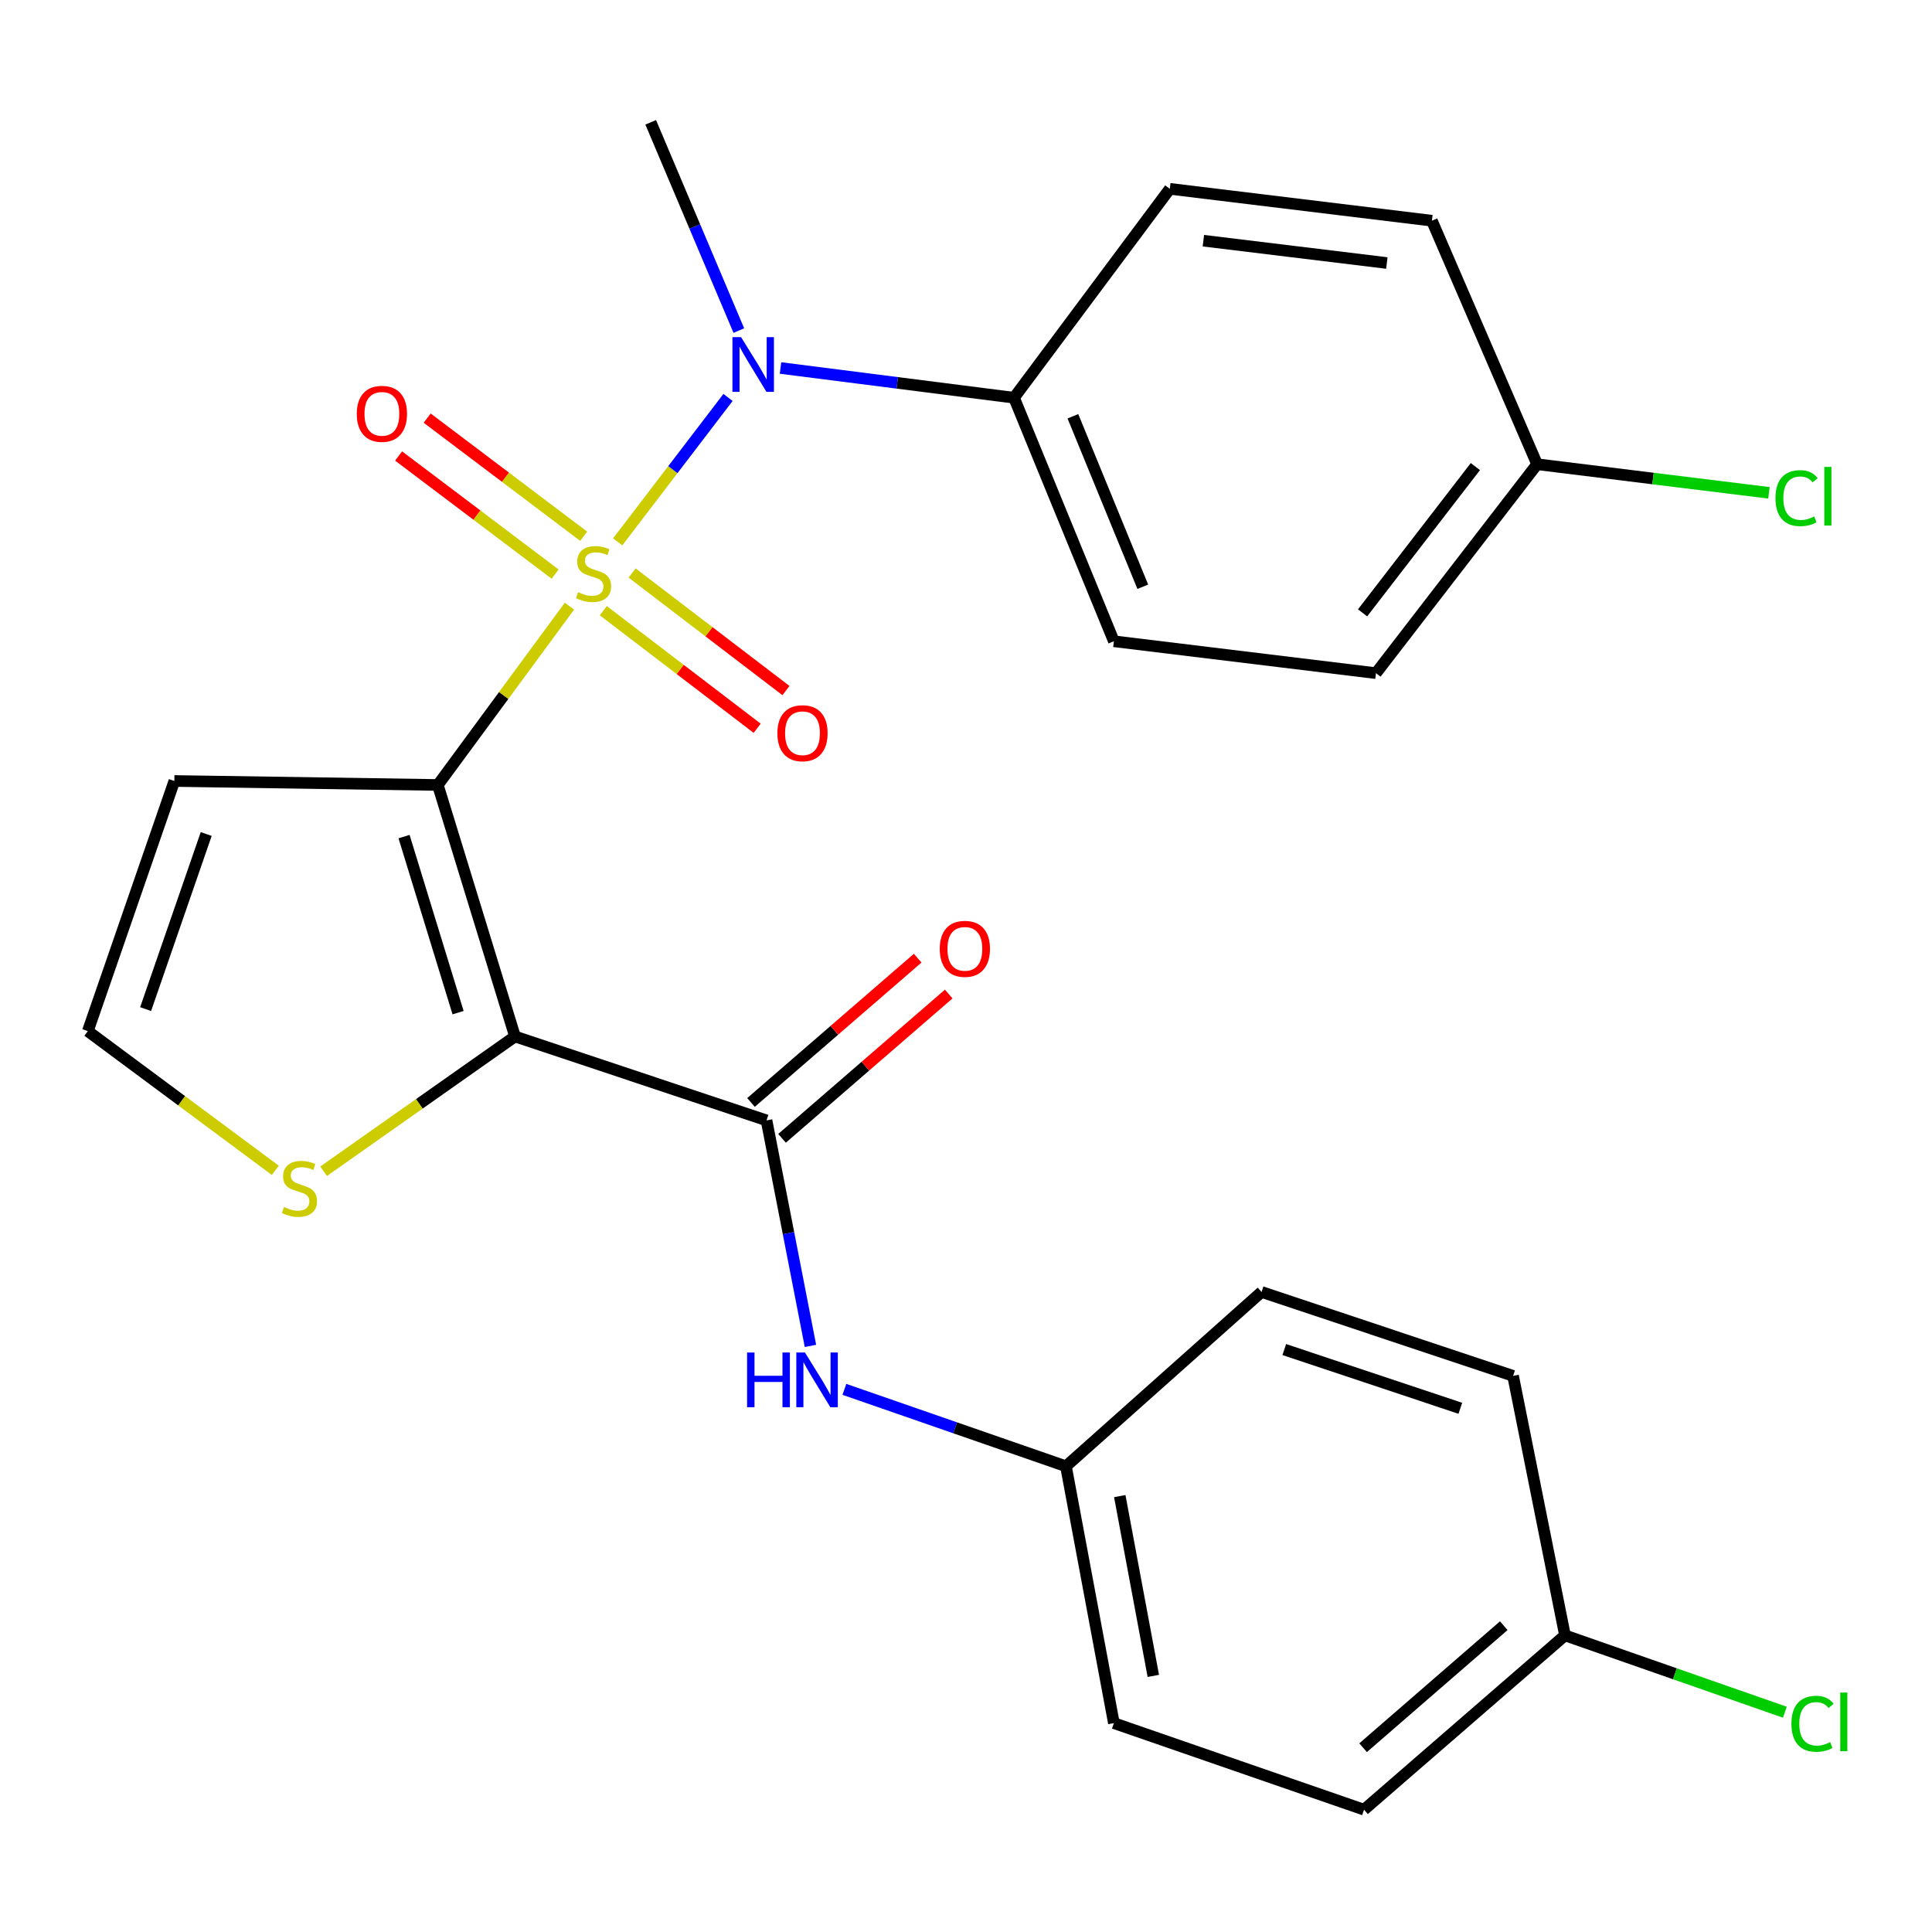 <?xml version='1.0' encoding='iso-8859-1'?>
<svg version='1.1' baseProfile='full'
              xmlns='http://www.w3.org/2000/svg'
                      xmlns:rdkit='http://www.rdkit.org/xml'
                      xmlns:xlink='http://www.w3.org/1999/xlink'
                  xml:space='preserve'
width='1000px' height='1000px' viewBox='0 0 1000 1000'>
<!-- END OF HEADER -->
<rect style='opacity:1.0;fill:#FFFFFF;stroke:none' width='1000' height='1000' x='0' y='0'> </rect>
<path class='bond-0' d='M 294.755,313.75 L 260.684,360.024' style='fill:none;fill-rule:evenodd;stroke:#CCCC00;stroke-width:6px;stroke-linecap:butt;stroke-linejoin:miter;stroke-opacity:1' />
<path class='bond-0' d='M 260.684,360.024 L 226.613,406.298' style='fill:none;fill-rule:evenodd;stroke:#000000;stroke-width:6px;stroke-linecap:butt;stroke-linejoin:miter;stroke-opacity:1' />
<path class='bond-3' d='M 319.717,280.463 L 348.27,243.09' style='fill:none;fill-rule:evenodd;stroke:#CCCC00;stroke-width:6px;stroke-linecap:butt;stroke-linejoin:miter;stroke-opacity:1' />
<path class='bond-3' d='M 348.27,243.09 L 376.824,205.716' style='fill:none;fill-rule:evenodd;stroke:#0000FF;stroke-width:6px;stroke-linecap:butt;stroke-linejoin:miter;stroke-opacity:1' />
<path class='bond-7' d='M 312.264,316.093 L 352.084,346.521' style='fill:none;fill-rule:evenodd;stroke:#CCCC00;stroke-width:6px;stroke-linecap:butt;stroke-linejoin:miter;stroke-opacity:1' />
<path class='bond-7' d='M 352.084,346.521 L 391.905,376.949' style='fill:none;fill-rule:evenodd;stroke:#FF0000;stroke-width:6px;stroke-linecap:butt;stroke-linejoin:miter;stroke-opacity:1' />
<path class='bond-7' d='M 327.17,296.585 L 366.991,327.013' style='fill:none;fill-rule:evenodd;stroke:#CCCC00;stroke-width:6px;stroke-linecap:butt;stroke-linejoin:miter;stroke-opacity:1' />
<path class='bond-7' d='M 366.991,327.013 L 406.811,357.441' style='fill:none;fill-rule:evenodd;stroke:#FF0000;stroke-width:6px;stroke-linecap:butt;stroke-linejoin:miter;stroke-opacity:1' />
<path class='bond-8' d='M 302.118,277.561 L 261.611,246.993' style='fill:none;fill-rule:evenodd;stroke:#CCCC00;stroke-width:6px;stroke-linecap:butt;stroke-linejoin:miter;stroke-opacity:1' />
<path class='bond-8' d='M 261.611,246.993 L 221.104,216.425' style='fill:none;fill-rule:evenodd;stroke:#FF0000;stroke-width:6px;stroke-linecap:butt;stroke-linejoin:miter;stroke-opacity:1' />
<path class='bond-8' d='M 287.329,297.158 L 246.822,266.59' style='fill:none;fill-rule:evenodd;stroke:#CCCC00;stroke-width:6px;stroke-linecap:butt;stroke-linejoin:miter;stroke-opacity:1' />
<path class='bond-8' d='M 246.822,266.59 L 206.315,236.022' style='fill:none;fill-rule:evenodd;stroke:#FF0000;stroke-width:6px;stroke-linecap:butt;stroke-linejoin:miter;stroke-opacity:1' />
<path class='bond-1' d='M 226.613,406.298 L 266.562,536.472' style='fill:none;fill-rule:evenodd;stroke:#000000;stroke-width:6px;stroke-linecap:butt;stroke-linejoin:miter;stroke-opacity:1' />
<path class='bond-1' d='M 209.135,433.027 L 237.099,524.148' style='fill:none;fill-rule:evenodd;stroke:#000000;stroke-width:6px;stroke-linecap:butt;stroke-linejoin:miter;stroke-opacity:1' />
<path class='bond-5' d='M 226.613,406.298 L 90.246,404.238' style='fill:none;fill-rule:evenodd;stroke:#000000;stroke-width:6px;stroke-linecap:butt;stroke-linejoin:miter;stroke-opacity:1' />
<path class='bond-2' d='M 266.562,536.472 L 396.75,579.913' style='fill:none;fill-rule:evenodd;stroke:#000000;stroke-width:6px;stroke-linecap:butt;stroke-linejoin:miter;stroke-opacity:1' />
<path class='bond-4' d='M 266.562,536.472 L 217.03,571.355' style='fill:none;fill-rule:evenodd;stroke:#000000;stroke-width:6px;stroke-linecap:butt;stroke-linejoin:miter;stroke-opacity:1' />
<path class='bond-4' d='M 217.03,571.355 L 167.497,606.238' style='fill:none;fill-rule:evenodd;stroke:#CCCC00;stroke-width:6px;stroke-linecap:butt;stroke-linejoin:miter;stroke-opacity:1' />
<path class='bond-6' d='M 396.75,579.913 L 408.118,638.276' style='fill:none;fill-rule:evenodd;stroke:#000000;stroke-width:6px;stroke-linecap:butt;stroke-linejoin:miter;stroke-opacity:1' />
<path class='bond-6' d='M 408.118,638.276 L 419.486,696.639' style='fill:none;fill-rule:evenodd;stroke:#0000FF;stroke-width:6px;stroke-linecap:butt;stroke-linejoin:miter;stroke-opacity:1' />
<path class='bond-11' d='M 404.784,589.194 L 447.919,551.853' style='fill:none;fill-rule:evenodd;stroke:#000000;stroke-width:6px;stroke-linecap:butt;stroke-linejoin:miter;stroke-opacity:1' />
<path class='bond-11' d='M 447.919,551.853 L 491.053,514.512' style='fill:none;fill-rule:evenodd;stroke:#FF0000;stroke-width:6px;stroke-linecap:butt;stroke-linejoin:miter;stroke-opacity:1' />
<path class='bond-11' d='M 388.716,570.632 L 431.85,533.291' style='fill:none;fill-rule:evenodd;stroke:#000000;stroke-width:6px;stroke-linecap:butt;stroke-linejoin:miter;stroke-opacity:1' />
<path class='bond-11' d='M 431.85,533.291 L 474.984,495.951' style='fill:none;fill-rule:evenodd;stroke:#FF0000;stroke-width:6px;stroke-linecap:butt;stroke-linejoin:miter;stroke-opacity:1' />
<path class='bond-10' d='M 403.991,190.47 L 464.428,198.168' style='fill:none;fill-rule:evenodd;stroke:#0000FF;stroke-width:6px;stroke-linecap:butt;stroke-linejoin:miter;stroke-opacity:1' />
<path class='bond-10' d='M 464.428,198.168 L 524.864,205.867' style='fill:none;fill-rule:evenodd;stroke:#000000;stroke-width:6px;stroke-linecap:butt;stroke-linejoin:miter;stroke-opacity:1' />
<path class='bond-23' d='M 382.417,171.105 L 359.611,117.207' style='fill:none;fill-rule:evenodd;stroke:#0000FF;stroke-width:6px;stroke-linecap:butt;stroke-linejoin:miter;stroke-opacity:1' />
<path class='bond-23' d='M 359.611,117.207 L 336.805,63.309' style='fill:none;fill-rule:evenodd;stroke:#000000;stroke-width:6px;stroke-linecap:butt;stroke-linejoin:miter;stroke-opacity:1' />
<path class='bond-26' d='M 142.515,605.761 L 93.985,569.732' style='fill:none;fill-rule:evenodd;stroke:#CCCC00;stroke-width:6px;stroke-linecap:butt;stroke-linejoin:miter;stroke-opacity:1' />
<path class='bond-26' d='M 93.985,569.732 L 45.455,533.703' style='fill:none;fill-rule:evenodd;stroke:#000000;stroke-width:6px;stroke-linecap:butt;stroke-linejoin:miter;stroke-opacity:1' />
<path class='bond-9' d='M 90.246,404.238 L 45.455,533.703' style='fill:none;fill-rule:evenodd;stroke:#000000;stroke-width:6px;stroke-linecap:butt;stroke-linejoin:miter;stroke-opacity:1' />
<path class='bond-9' d='M 106.729,431.685 L 75.375,522.31' style='fill:none;fill-rule:evenodd;stroke:#000000;stroke-width:6px;stroke-linecap:butt;stroke-linejoin:miter;stroke-opacity:1' />
<path class='bond-14' d='M 437.059,719.132 L 494.397,739.038' style='fill:none;fill-rule:evenodd;stroke:#0000FF;stroke-width:6px;stroke-linecap:butt;stroke-linejoin:miter;stroke-opacity:1' />
<path class='bond-14' d='M 494.397,739.038 L 551.734,758.943' style='fill:none;fill-rule:evenodd;stroke:#000000;stroke-width:6px;stroke-linecap:butt;stroke-linejoin:miter;stroke-opacity:1' />
<path class='bond-12' d='M 524.864,205.867 L 576.544,331.922' style='fill:none;fill-rule:evenodd;stroke:#000000;stroke-width:6px;stroke-linecap:butt;stroke-linejoin:miter;stroke-opacity:1' />
<path class='bond-12' d='M 555.332,215.462 L 591.508,303.701' style='fill:none;fill-rule:evenodd;stroke:#000000;stroke-width:6px;stroke-linecap:butt;stroke-linejoin:miter;stroke-opacity:1' />
<path class='bond-13' d='M 524.864,205.867 L 605.487,97.734' style='fill:none;fill-rule:evenodd;stroke:#000000;stroke-width:6px;stroke-linecap:butt;stroke-linejoin:miter;stroke-opacity:1' />
<path class='bond-17' d='M 576.544,331.922 L 712.201,348.426' style='fill:none;fill-rule:evenodd;stroke:#000000;stroke-width:6px;stroke-linecap:butt;stroke-linejoin:miter;stroke-opacity:1' />
<path class='bond-18' d='M 605.487,97.734 L 741.144,114.238' style='fill:none;fill-rule:evenodd;stroke:#000000;stroke-width:6px;stroke-linecap:butt;stroke-linejoin:miter;stroke-opacity:1' />
<path class='bond-18' d='M 622.87,124.581 L 717.83,136.134' style='fill:none;fill-rule:evenodd;stroke:#000000;stroke-width:6px;stroke-linecap:butt;stroke-linejoin:miter;stroke-opacity:1' />
<path class='bond-21' d='M 551.734,758.943 L 652.979,668.719' style='fill:none;fill-rule:evenodd;stroke:#000000;stroke-width:6px;stroke-linecap:butt;stroke-linejoin:miter;stroke-opacity:1' />
<path class='bond-22' d='M 551.734,758.943 L 576.544,891.886' style='fill:none;fill-rule:evenodd;stroke:#000000;stroke-width:6px;stroke-linecap:butt;stroke-linejoin:miter;stroke-opacity:1' />
<path class='bond-22' d='M 579.59,774.381 L 596.957,867.441' style='fill:none;fill-rule:evenodd;stroke:#000000;stroke-width:6px;stroke-linecap:butt;stroke-linejoin:miter;stroke-opacity:1' />
<path class='bond-15' d='M 795.606,240.279 L 741.144,114.238' style='fill:none;fill-rule:evenodd;stroke:#000000;stroke-width:6px;stroke-linecap:butt;stroke-linejoin:miter;stroke-opacity:1' />
<path class='bond-20' d='M 795.606,240.279 L 855.601,247.683' style='fill:none;fill-rule:evenodd;stroke:#000000;stroke-width:6px;stroke-linecap:butt;stroke-linejoin:miter;stroke-opacity:1' />
<path class='bond-20' d='M 855.601,247.683 L 915.596,255.086' style='fill:none;fill-rule:evenodd;stroke:#00CC00;stroke-width:6px;stroke-linecap:butt;stroke-linejoin:miter;stroke-opacity:1' />
<path class='bond-27' d='M 795.606,240.279 L 712.201,348.426' style='fill:none;fill-rule:evenodd;stroke:#000000;stroke-width:6px;stroke-linecap:butt;stroke-linejoin:miter;stroke-opacity:1' />
<path class='bond-27' d='M 763.654,241.508 L 705.271,317.211' style='fill:none;fill-rule:evenodd;stroke:#000000;stroke-width:6px;stroke-linecap:butt;stroke-linejoin:miter;stroke-opacity:1' />
<path class='bond-16' d='M 810.036,846.467 L 706.022,936.691' style='fill:none;fill-rule:evenodd;stroke:#000000;stroke-width:6px;stroke-linecap:butt;stroke-linejoin:miter;stroke-opacity:1' />
<path class='bond-16' d='M 778.347,841.455 L 705.537,904.612' style='fill:none;fill-rule:evenodd;stroke:#000000;stroke-width:6px;stroke-linecap:butt;stroke-linejoin:miter;stroke-opacity:1' />
<path class='bond-19' d='M 810.036,846.467 L 866.937,866.355' style='fill:none;fill-rule:evenodd;stroke:#000000;stroke-width:6px;stroke-linecap:butt;stroke-linejoin:miter;stroke-opacity:1' />
<path class='bond-19' d='M 866.937,866.355 L 923.838,886.242' style='fill:none;fill-rule:evenodd;stroke:#00CC00;stroke-width:6px;stroke-linecap:butt;stroke-linejoin:miter;stroke-opacity:1' />
<path class='bond-28' d='M 810.036,846.467 L 783.167,712.16' style='fill:none;fill-rule:evenodd;stroke:#000000;stroke-width:6px;stroke-linecap:butt;stroke-linejoin:miter;stroke-opacity:1' />
<path class='bond-25' d='M 652.979,668.719 L 783.167,712.16' style='fill:none;fill-rule:evenodd;stroke:#000000;stroke-width:6px;stroke-linecap:butt;stroke-linejoin:miter;stroke-opacity:1' />
<path class='bond-25' d='M 664.736,698.524 L 755.868,728.933' style='fill:none;fill-rule:evenodd;stroke:#000000;stroke-width:6px;stroke-linecap:butt;stroke-linejoin:miter;stroke-opacity:1' />
<path class='bond-24' d='M 576.544,891.886 L 706.022,936.691' style='fill:none;fill-rule:evenodd;stroke:#000000;stroke-width:6px;stroke-linecap:butt;stroke-linejoin:miter;stroke-opacity:1' />
<path  class='atom-0' d='M 299.235 306.521
Q 299.555 306.641, 300.875 307.201
Q 302.195 307.761, 303.635 308.121
Q 305.115 308.441, 306.555 308.441
Q 309.235 308.441, 310.795 307.161
Q 312.355 305.841, 312.355 303.561
Q 312.355 302.001, 311.555 301.041
Q 310.795 300.081, 309.595 299.561
Q 308.395 299.041, 306.395 298.441
Q 303.875 297.681, 302.355 296.961
Q 300.875 296.241, 299.795 294.721
Q 298.755 293.201, 298.755 290.641
Q 298.755 287.081, 301.155 284.881
Q 303.595 282.681, 308.395 282.681
Q 311.675 282.681, 315.395 284.241
L 314.475 287.321
Q 311.075 285.921, 308.515 285.921
Q 305.755 285.921, 304.235 287.081
Q 302.715 288.201, 302.755 290.161
Q 302.755 291.681, 303.515 292.601
Q 304.315 293.521, 305.435 294.041
Q 306.595 294.561, 308.515 295.161
Q 311.075 295.961, 312.595 296.761
Q 314.115 297.561, 315.195 299.201
Q 316.315 300.801, 316.315 303.561
Q 316.315 307.481, 313.675 309.601
Q 311.075 311.681, 306.715 311.681
Q 304.195 311.681, 302.275 311.121
Q 300.395 310.601, 298.155 309.681
L 299.235 306.521
' fill='#CCCC00'/>
<path  class='atom-4' d='M 383.588 174.508
L 392.868 189.508
Q 393.788 190.988, 395.268 193.668
Q 396.748 196.348, 396.828 196.508
L 396.828 174.508
L 400.588 174.508
L 400.588 202.828
L 396.708 202.828
L 386.748 186.428
Q 385.588 184.508, 384.348 182.308
Q 383.148 180.108, 382.788 179.428
L 382.788 202.828
L 379.108 202.828
L 379.108 174.508
L 383.588 174.508
' fill='#0000FF'/>
<path  class='atom-5' d='M 147.006 624.754
Q 147.326 624.874, 148.646 625.434
Q 149.966 625.994, 151.406 626.354
Q 152.886 626.674, 154.326 626.674
Q 157.006 626.674, 158.566 625.394
Q 160.126 624.074, 160.126 621.794
Q 160.126 620.234, 159.326 619.274
Q 158.566 618.314, 157.366 617.794
Q 156.166 617.274, 154.166 616.674
Q 151.646 615.914, 150.126 615.194
Q 148.646 614.474, 147.566 612.954
Q 146.526 611.434, 146.526 608.874
Q 146.526 605.314, 148.926 603.114
Q 151.366 600.914, 156.166 600.914
Q 159.446 600.914, 163.166 602.474
L 162.246 605.554
Q 158.846 604.154, 156.286 604.154
Q 153.526 604.154, 152.006 605.314
Q 150.486 606.434, 150.526 608.394
Q 150.526 609.914, 151.286 610.834
Q 152.086 611.754, 153.206 612.274
Q 154.366 612.794, 156.286 613.394
Q 158.846 614.194, 160.366 614.994
Q 161.886 615.794, 162.966 617.434
Q 164.086 619.034, 164.086 621.794
Q 164.086 625.714, 161.446 627.834
Q 158.846 629.914, 154.486 629.914
Q 151.966 629.914, 150.046 629.354
Q 148.166 628.834, 145.926 627.914
L 147.006 624.754
' fill='#CCCC00'/>
<path  class='atom-7' d='M 386.69 700.06
L 390.53 700.06
L 390.53 712.1
L 405.01 712.1
L 405.01 700.06
L 408.85 700.06
L 408.85 728.38
L 405.01 728.38
L 405.01 715.3
L 390.53 715.3
L 390.53 728.38
L 386.69 728.38
L 386.69 700.06
' fill='#0000FF'/>
<path  class='atom-7' d='M 416.65 700.06
L 425.93 715.06
Q 426.85 716.54, 428.33 719.22
Q 429.81 721.9, 429.89 722.06
L 429.89 700.06
L 433.65 700.06
L 433.65 728.38
L 429.77 728.38
L 419.81 711.98
Q 418.65 710.06, 417.41 707.86
Q 416.21 705.66, 415.85 704.98
L 415.85 728.38
L 412.17 728.38
L 412.17 700.06
L 416.65 700.06
' fill='#0000FF'/>
<path  class='atom-8' d='M 402.368 379.508
Q 402.368 372.708, 405.728 368.908
Q 409.088 365.108, 415.368 365.108
Q 421.648 365.108, 425.008 368.908
Q 428.368 372.708, 428.368 379.508
Q 428.368 386.388, 424.968 390.308
Q 421.568 394.188, 415.368 394.188
Q 409.128 394.188, 405.728 390.308
Q 402.368 386.428, 402.368 379.508
M 415.368 390.988
Q 419.688 390.988, 422.008 388.108
Q 424.368 385.188, 424.368 379.508
Q 424.368 373.948, 422.008 371.148
Q 419.688 368.308, 415.368 368.308
Q 411.048 368.308, 408.688 371.108
Q 406.368 373.908, 406.368 379.508
Q 406.368 385.228, 408.688 388.108
Q 411.048 390.988, 415.368 390.988
' fill='#FF0000'/>
<path  class='atom-9' d='M 184.67 214.199
Q 184.67 207.399, 188.03 203.599
Q 191.39 199.799, 197.67 199.799
Q 203.95 199.799, 207.31 203.599
Q 210.67 207.399, 210.67 214.199
Q 210.67 221.079, 207.27 224.999
Q 203.87 228.879, 197.67 228.879
Q 191.43 228.879, 188.03 224.999
Q 184.67 221.119, 184.67 214.199
M 197.67 225.679
Q 201.99 225.679, 204.31 222.799
Q 206.67 219.879, 206.67 214.199
Q 206.67 208.639, 204.31 205.839
Q 201.99 202.999, 197.67 202.999
Q 193.35 202.999, 190.99 205.799
Q 188.67 208.599, 188.67 214.199
Q 188.67 219.919, 190.99 222.799
Q 193.35 225.679, 197.67 225.679
' fill='#FF0000'/>
<path  class='atom-12' d='M 486.413 491.119
Q 486.413 484.319, 489.773 480.519
Q 493.133 476.719, 499.413 476.719
Q 505.693 476.719, 509.053 480.519
Q 512.413 484.319, 512.413 491.119
Q 512.413 497.999, 509.013 501.919
Q 505.613 505.799, 499.413 505.799
Q 493.173 505.799, 489.773 501.919
Q 486.413 498.039, 486.413 491.119
M 499.413 502.599
Q 503.733 502.599, 506.053 499.719
Q 508.413 496.799, 508.413 491.119
Q 508.413 485.559, 506.053 482.759
Q 503.733 479.919, 499.413 479.919
Q 495.093 479.919, 492.733 482.719
Q 490.413 485.519, 490.413 491.119
Q 490.413 496.839, 492.733 499.719
Q 495.093 502.599, 499.413 502.599
' fill='#FF0000'/>
<path  class='atom-20' d='M 927.231 892.225
Q 927.231 885.185, 930.511 881.505
Q 933.831 877.785, 940.111 877.785
Q 945.951 877.785, 949.071 881.905
L 946.431 884.065
Q 944.151 881.065, 940.111 881.065
Q 935.831 881.065, 933.551 883.945
Q 931.311 886.785, 931.311 892.225
Q 931.311 897.825, 933.631 900.705
Q 935.991 903.585, 940.551 903.585
Q 943.671 903.585, 947.311 901.705
L 948.431 904.705
Q 946.951 905.665, 944.711 906.225
Q 942.471 906.785, 939.991 906.785
Q 933.831 906.785, 930.511 903.025
Q 927.231 899.265, 927.231 892.225
' fill='#00CC00'/>
<path  class='atom-20' d='M 952.511 876.065
L 956.191 876.065
L 956.191 906.425
L 952.511 906.425
L 952.511 876.065
' fill='#00CC00'/>
<path  class='atom-21' d='M 918.979 257.831
Q 918.979 250.791, 922.259 247.111
Q 925.579 243.391, 931.859 243.391
Q 937.699 243.391, 940.819 247.511
L 938.179 249.671
Q 935.899 246.671, 931.859 246.671
Q 927.579 246.671, 925.299 249.551
Q 923.059 252.391, 923.059 257.831
Q 923.059 263.431, 925.379 266.311
Q 927.739 269.191, 932.299 269.191
Q 935.419 269.191, 939.059 267.311
L 940.179 270.311
Q 938.699 271.271, 936.459 271.831
Q 934.219 272.391, 931.739 272.391
Q 925.579 272.391, 922.259 268.631
Q 918.979 264.871, 918.979 257.831
' fill='#00CC00'/>
<path  class='atom-21' d='M 944.259 241.671
L 947.939 241.671
L 947.939 272.031
L 944.259 272.031
L 944.259 241.671
' fill='#00CC00'/>
</svg>
